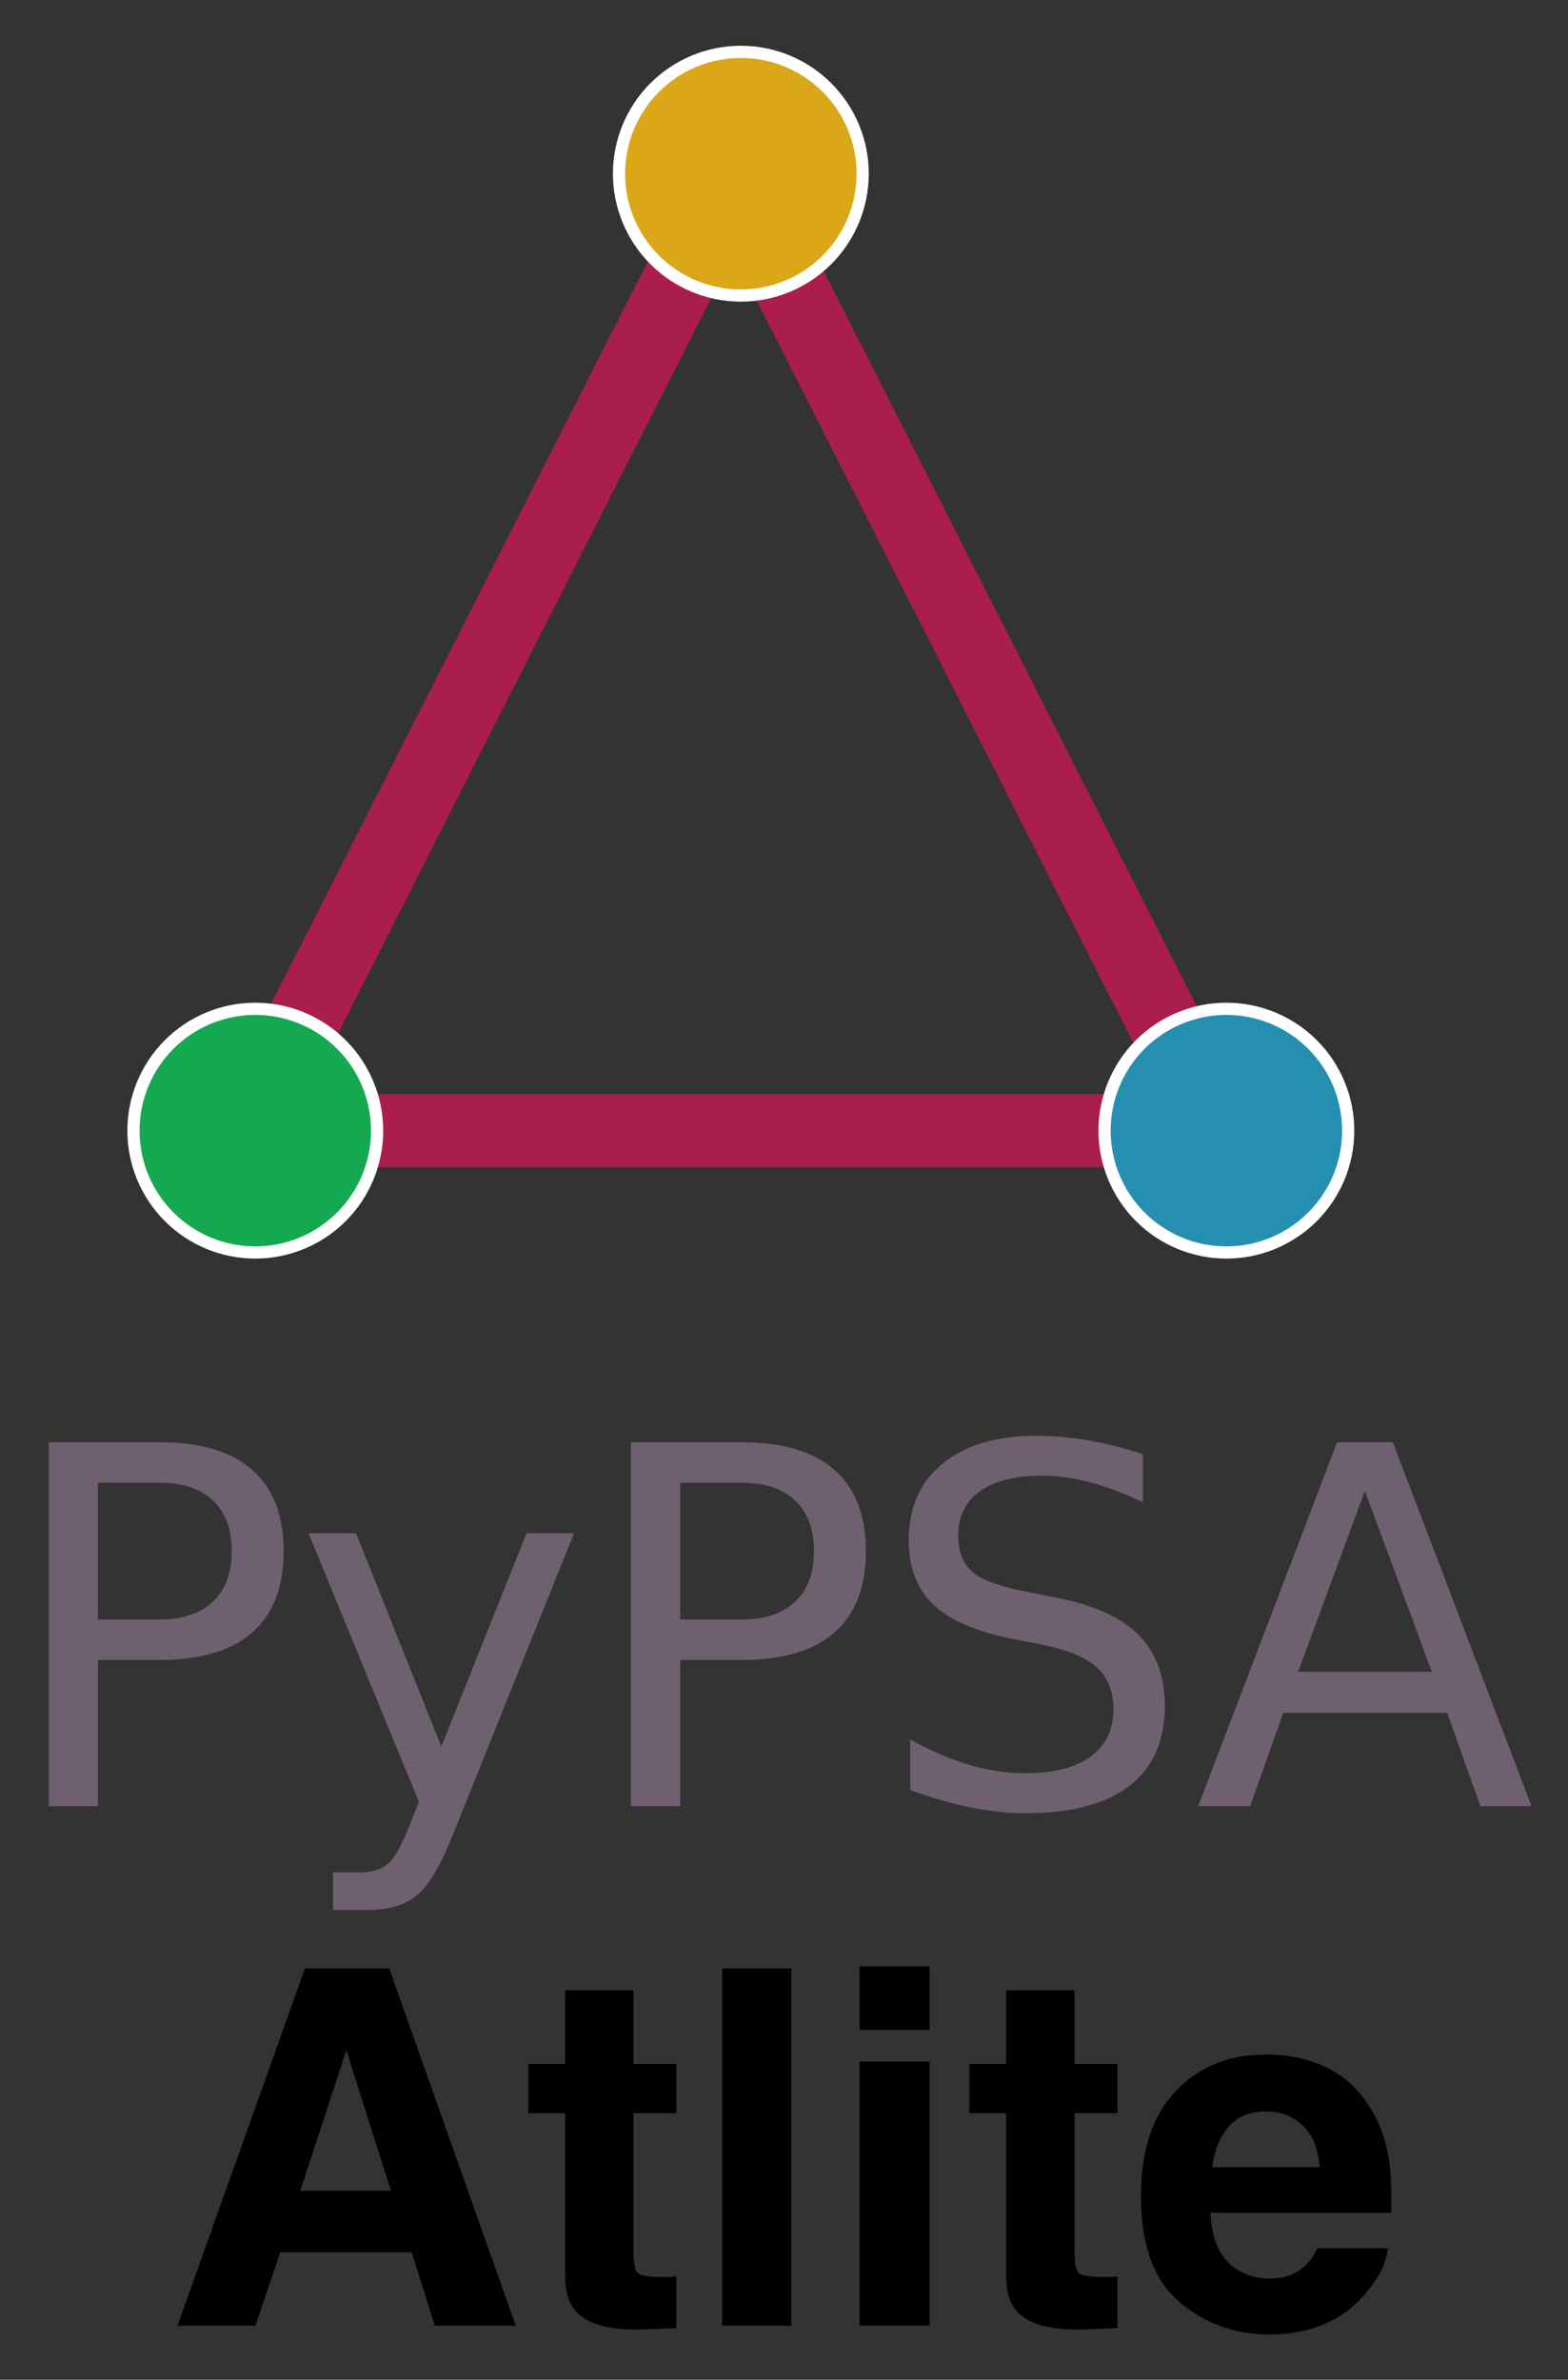 <svg xmlns="http://www.w3.org/2000/svg" role="img" xmlns:xlink="http://www.w3.org/1999/xlink" viewBox="27.22 5.22 643.56 976.56"><rect x="27.22" y="5.22" width="643.56" height="976.56" fill="#333333" stroke="none"/><title>atlite logo</title><defs id="defs13"><style id="style11" type="text/css">*{stroke-linejoin:round;stroke-linecap:butt}</style></defs><g id="figure_1"><g id="axes_1"><g id="line2d_1" transform="translate(42)"><path id="path18" fill="none" stroke="#c81952" stroke-linecap="square" stroke-opacity=".8" stroke-width="30" d="M86.914 469.2L286.2 76.5" clip-path="url(#pe94395960b)"/></g><g id="line2d_2" transform="translate(42)"><path id="path21" fill="none" stroke="#c81952" stroke-linecap="square" stroke-opacity=".8" stroke-width="30" d="M286.2 76.5l199.286 392.7" clip-path="url(#pe94395960b)"/></g><g id="line2d_3" transform="translate(45.041 .04)"><path id="path24" fill="none" stroke="#c81952" stroke-linecap="square" stroke-opacity=".8" stroke-width="30" d="M485.486 469.2H86.914" clip-path="url(#pe94395960b)"/></g><g id="PathCollection_1" transform="matrix(1 0 0 1 45.083 -.001)"><defs id="defs28"><path id="C0_0_08c55cb05f" d="M0 50c13.26 0 25.979-5.268 35.355-14.645C44.732 25.979 50 13.26 50 0s-5.268-25.979-14.645-35.355C25.979-44.732 13.26-50 0-50s-25.979 5.268-35.355 14.645C-44.732-25.979-50-13.26-50 0s5.268 25.979 14.645 35.355C-25.979 44.732-13.26 50 0 50z"/></defs><g id="g32" clip-path="url(#pe94395960b)"><use id="use30" width="100%" height="100%" x="86.914" y="469.2" fill="#14a951" stroke="#fff" stroke-width="5" xlink:href="#C0_0_08c55cb05f"/></g><g id="g36" clip-path="url(#pe94395960b)"><use id="use34" width="100%" height="100%" x="286.2" y="76.5" fill="#d9a717" stroke="#fff" stroke-width="5" xlink:href="#C0_0_08c55cb05f"/></g><g id="g40" clip-path="url(#pe94395960b)"><use id="use38" width="100%" height="100%" x="485.486" y="469.2" fill="#258fb0" stroke="#fff" stroke-width="5" xlink:href="#C0_0_08c55cb05f"/></g></g><g id="text_1"><g id="g59" fill="#6f6070" transform="matrix(2 0 0 -2 27.129 746.4)"><defs id="defs47"><path id="DejaVuSans-50" d="M1259 4147V2394h794q441 0 681 228 241 228 241 650 0 419-241 647-240 228-681 228zm-631 519h1425q785 0 1186-355 402-355 402-1039 0-691-402-1044-401-353-1186-353h-794V0H628z" transform="scale(.016)"/><path id="DejaVuSans-79" d="M2059-325q-243-625-475-815-231-191-618-191H506v481h338q237 0 368 113 132 112 291 531l103 262L191 3500h609L1894 763l1094 2737h609z" transform="scale(.016)"/><path id="DejaVuSans-53" d="M3425 4513v-616q-359 172-678 256-319 85-616 85-515 0-795-200t-280-569q0-310 186-468 186-157 705-254l381-78q706-135 1042-474t336-907q0-679-455-1029Q2797-91 1919-91q-331 0-705 75-373 75-773 222v650q384-215 753-325 369-109 725-109 540 0 834 212 294 213 294 607 0 343-211 537t-692 291l-385 75q-706 140-1022 440-315 300-315 835 0 619 436 975t1201 356q329 0 669-60 341-59 697-177z" transform="scale(.016)"/><path id="DejaVuSans-41" d="M2188 4044l-857-2322h1716zm-357 622h716L4325 0h-656l-425 1197H1141L716 0H50z" transform="scale(.016)"/></defs><use id="use49" width="100%" height="100%" x="0" y="0" xlink:href="#DejaVuSans-50"/><use id="use51" width="100%" height="100%" x="60.303" y="0" xlink:href="#DejaVuSans-79"/><use id="use53" width="100%" height="100%" x="119.482" y="0" xlink:href="#DejaVuSans-50"/><use id="use55" width="100%" height="100%" x="179.785" y="0" xlink:href="#DejaVuSans-53"/><use id="use57" width="100%" height="100%" x="245.137" y="0" xlink:href="#DejaVuSans-41"/></g></g></g></g><defs id="defs67"><clipPath id="pe94395960b"><path id="rect64" d="M7.2 7.2h558v554.4H7.2z"/></clipPath></defs><path d="M150.475 904.22l18.898-57.685 18.304 57.685zm1.895-91.209l-52.309 146.602h32.025l10.128-30.13h54.007l9.449 30.13h33.242l-51.942-146.602zm17.116 0zm74.574 59.382h15.136v66.738c0 6.761 1.584 11.769 4.781 15.022 4.894 5.092 14.032 7.412 27.442 6.96l13.41-.509v-21.19c-.905.085-1.867.141-2.829.17-.962.028-1.867.057-2.716.057-5.771 0-9.223-.566-10.354-1.669-1.132-1.075-1.697-3.848-1.697-8.289v-57.289h17.597v-20.2h-17.597V821.979h-28.036v30.214h-15.136zm107.929 87.22v-146.602H323.643v146.602zm56.779-121.339v-26.169h-28.743v26.169zm-28.743 12.929v108.41h28.743V851.204zm45.067 21.19h15.107v66.738c0 6.761 1.613 11.769 4.781 15.022 4.894 5.092 14.06 7.412 27.442 6.96l13.438-.509v-21.19c-.934.085-1.867.141-2.829.17-.962.028-1.867.057-2.744.057-5.771 0-9.223-.566-10.354-1.669-1.103-1.075-1.669-3.848-1.669-8.289v-57.289h17.597v-20.2h-17.597V821.979h-28.064v30.214h-15.107zm106.458 5.46c3.621-4.102 8.714-6.167 15.277-6.167 6.026 0 11.09 1.952 15.164 5.828 4.074 3.876 6.365 9.562 6.818 17.059h-44.049c.905-7.044 3.197-12.589 6.79-16.72zm39.635-24.471c-7.214-3.367-15.334-5.064-24.358-5.064-15.192 0-27.527 5.007-37.061 15.022-9.506 10.015-14.259 24.415-14.259 43.172 0 20.03 5.262 34.486 15.815 43.37 10.552 8.883 22.717 13.325 36.495 13.325 16.72 0 29.705-5.29 38.985-15.815 5.969-6.648 9.336-13.183 10.043-19.605H567.904c-1.528 3.197-3.282 5.686-5.262 7.469-3.65 3.31-8.374 4.979-14.23 4.979-5.488 0-10.213-1.358-14.117-4.102-6.422-4.357-9.845-11.995-10.241-22.859h74.207c.113-9.364-.17-16.522-.905-21.501-1.273-8.487-4.017-15.928-8.261-22.378-4.696-7.271-10.666-12.618-17.908-16.013zm-22.378-5.064z"/></svg>